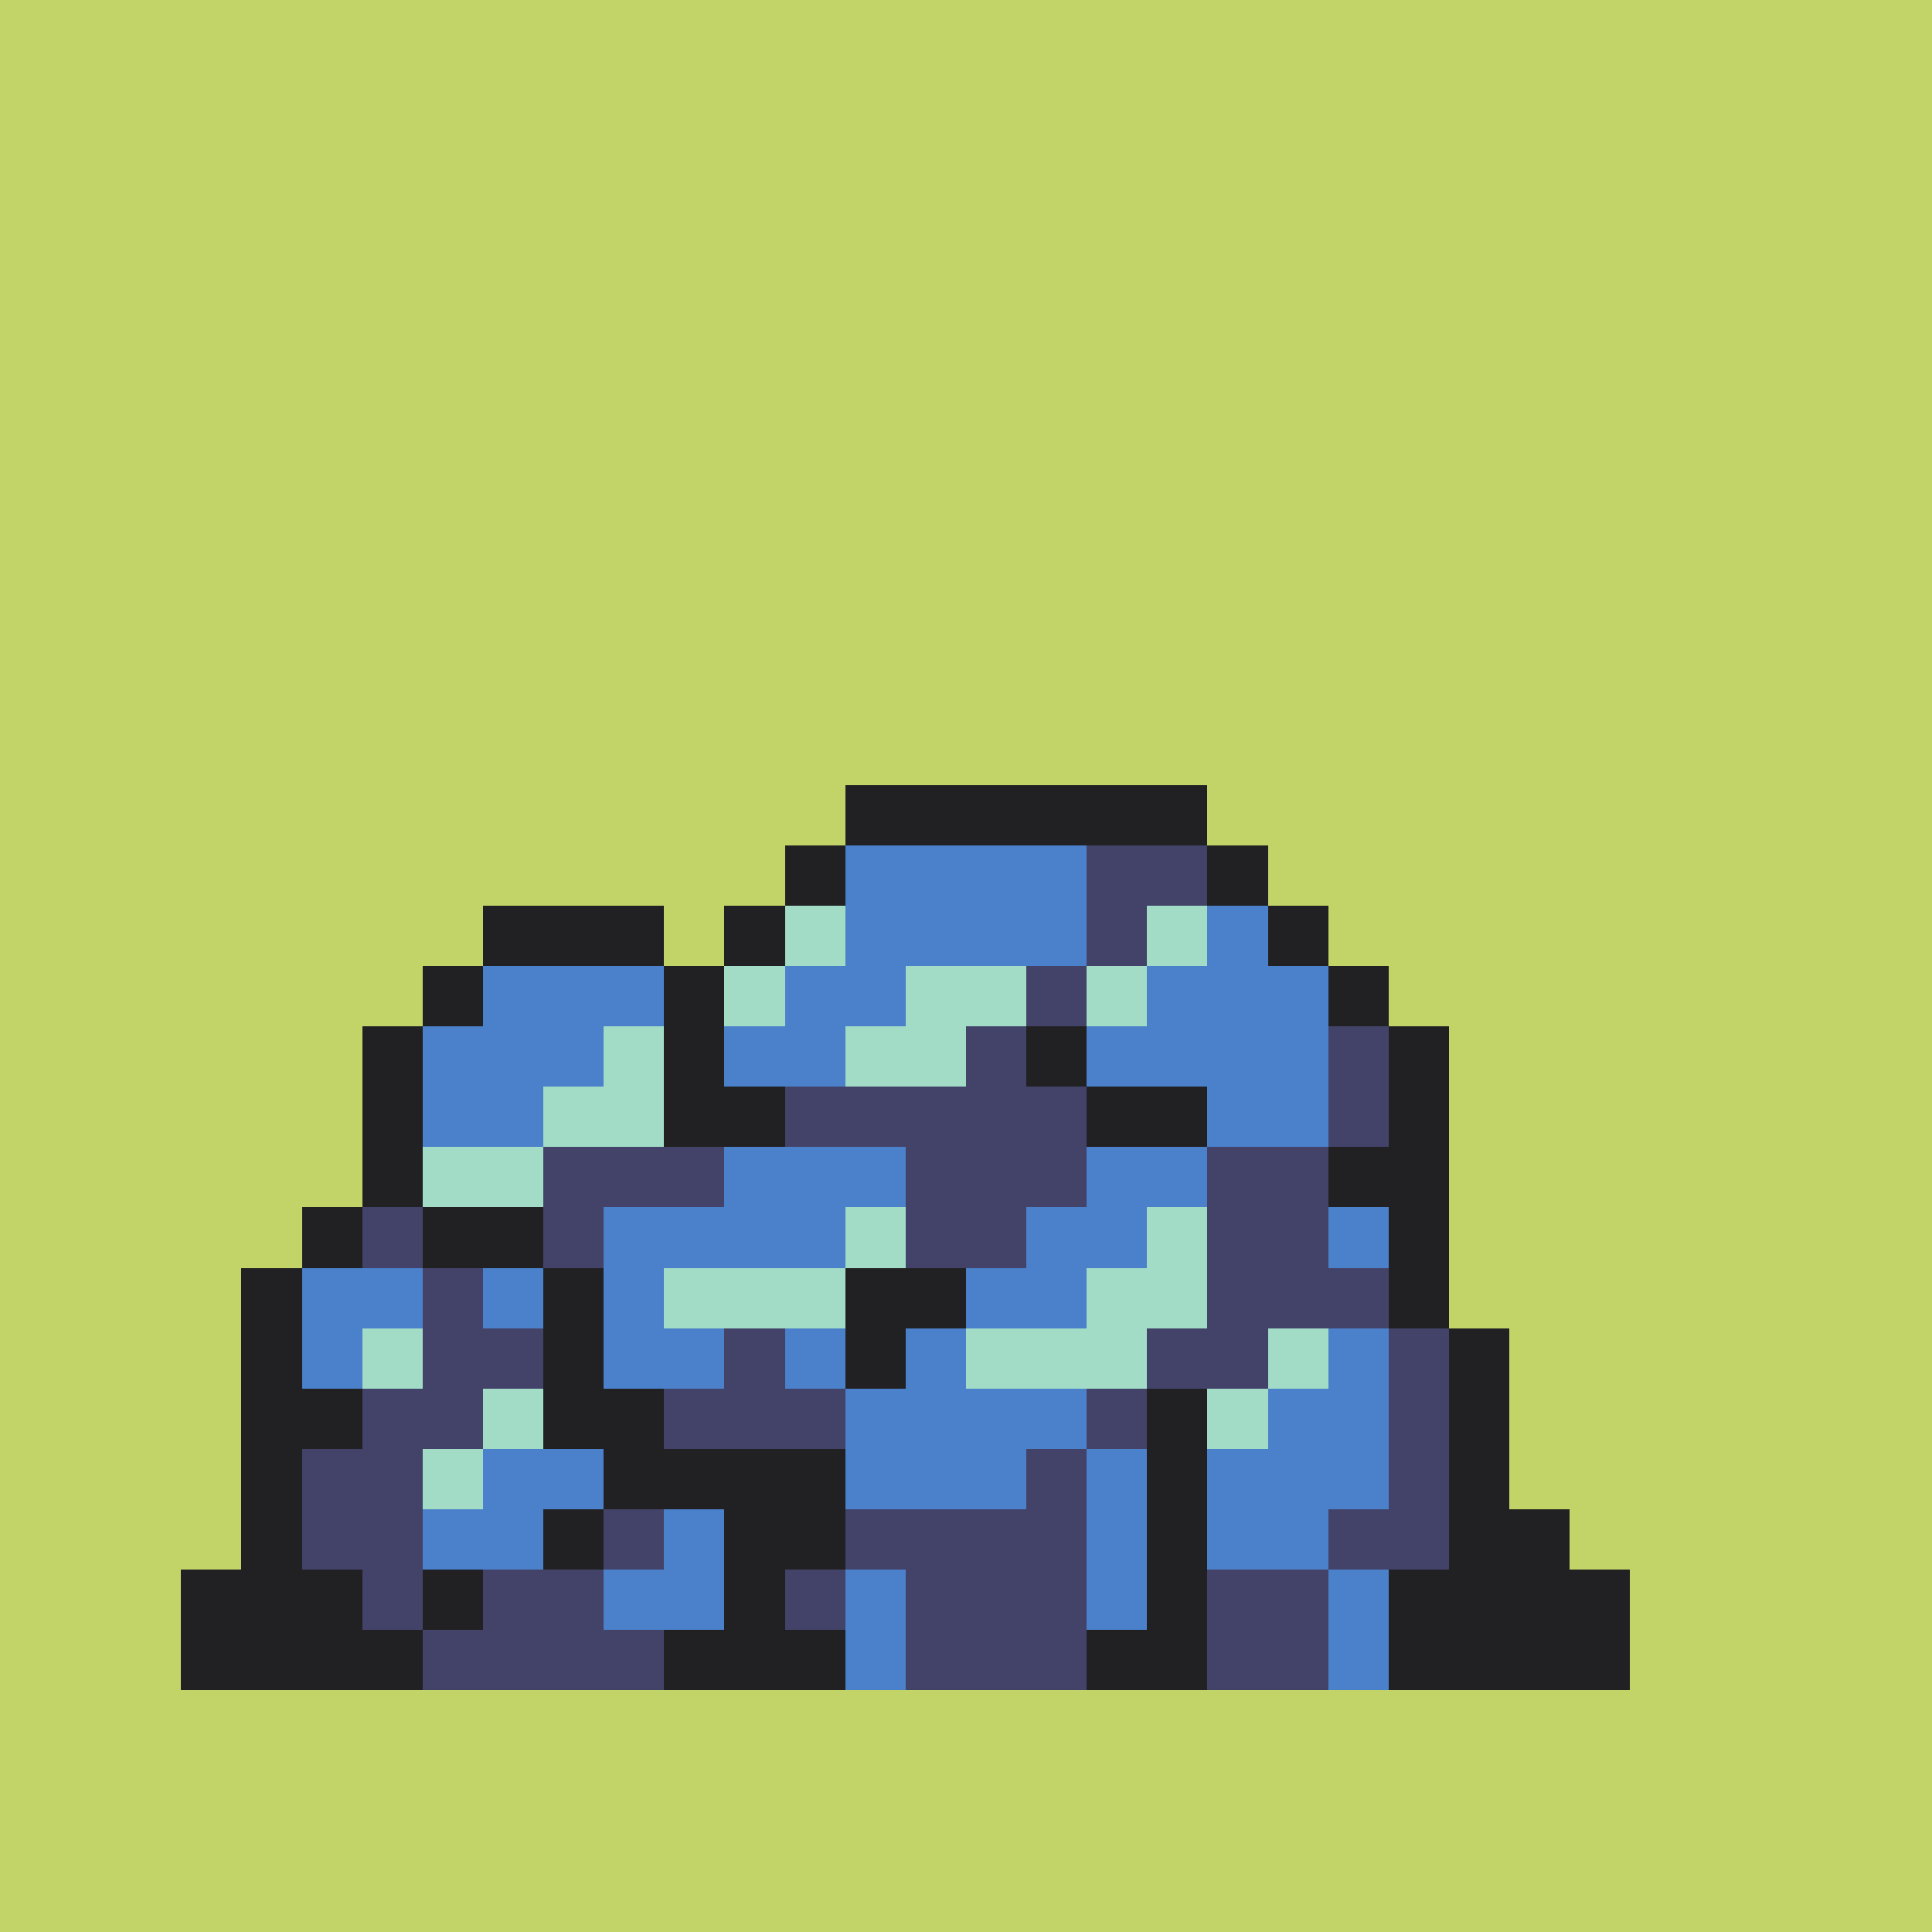 <svg version="1.0" xmlns="http://www.w3.org/2000/svg" width="512" height="512" viewBox="0 0 32 32" shape-rendering="crispEdges" preserveAspectRatio="xMidYMid meet"> <rect width="32" height="32" fill="#C2D368" /><rect width="6" height="1" x="14" y="13" fill="#212123"/><rect width="1" height="1" x="13" y="14" fill="#212123"/><rect width="4" height="1" x="14" y="14" fill="#4b80ca"/><rect width="2" height="1" x="18" y="14" fill="#43436a"/><rect width="1" height="1" x="20" y="14" fill="#212123"/><rect width="3" height="1" x="8" y="15" fill="#212123"/><rect width="1" height="1" x="12" y="15" fill="#212123"/><rect width="1" height="1" x="13" y="15" fill="#a2dcc7"/><rect width="4" height="1" x="14" y="15" fill="#4b80ca"/><rect width="1" height="1" x="18" y="15" fill="#43436a"/><rect width="1" height="1" x="19" y="15" fill="#a2dcc7"/><rect width="1" height="1" x="20" y="15" fill="#4b80ca"/><rect width="1" height="1" x="21" y="15" fill="#212123"/><rect width="1" height="1" x="7" y="16" fill="#212123"/><rect width="3" height="1" x="8" y="16" fill="#4b80ca"/><rect width="1" height="1" x="11" y="16" fill="#212123"/><rect width="1" height="1" x="12" y="16" fill="#a2dcc7"/><rect width="2" height="1" x="13" y="16" fill="#4b80ca"/><rect width="2" height="1" x="15" y="16" fill="#a2dcc7"/><rect width="1" height="1" x="17" y="16" fill="#43436a"/><rect width="1" height="1" x="18" y="16" fill="#a2dcc7"/><rect width="3" height="1" x="19" y="16" fill="#4b80ca"/><rect width="1" height="1" x="22" y="16" fill="#212123"/><rect width="1" height="1" x="6" y="17" fill="#212123"/><rect width="3" height="1" x="7" y="17" fill="#4b80ca"/><rect width="1" height="1" x="10" y="17" fill="#a2dcc7"/><rect width="1" height="1" x="11" y="17" fill="#212123"/><rect width="2" height="1" x="12" y="17" fill="#4b80ca"/><rect width="2" height="1" x="14" y="17" fill="#a2dcc7"/><rect width="1" height="1" x="16" y="17" fill="#43436a"/><rect width="1" height="1" x="17" y="17" fill="#212123"/><rect width="4" height="1" x="18" y="17" fill="#4b80ca"/><rect width="1" height="1" x="22" y="17" fill="#43436a"/><rect width="1" height="1" x="23" y="17" fill="#212123"/><rect width="1" height="1" x="6" y="18" fill="#212123"/><rect width="2" height="1" x="7" y="18" fill="#4b80ca"/><rect width="2" height="1" x="9" y="18" fill="#a2dcc7"/><rect width="2" height="1" x="11" y="18" fill="#212123"/><rect width="5" height="1" x="13" y="18" fill="#43436a"/><rect width="2" height="1" x="18" y="18" fill="#212123"/><rect width="2" height="1" x="20" y="18" fill="#4b80ca"/><rect width="1" height="1" x="22" y="18" fill="#43436a"/><rect width="1" height="1" x="23" y="18" fill="#212123"/><rect width="1" height="1" x="6" y="19" fill="#212123"/><rect width="2" height="1" x="7" y="19" fill="#a2dcc7"/><rect width="3" height="1" x="9" y="19" fill="#43436a"/><rect width="3" height="1" x="12" y="19" fill="#4b80ca"/><rect width="3" height="1" x="15" y="19" fill="#43436a"/><rect width="2" height="1" x="18" y="19" fill="#4b80ca"/><rect width="2" height="1" x="20" y="19" fill="#43436a"/><rect width="2" height="1" x="22" y="19" fill="#212123"/><rect width="1" height="1" x="5" y="20" fill="#212123"/><rect width="1" height="1" x="6" y="20" fill="#43436a"/><rect width="2" height="1" x="7" y="20" fill="#212123"/><rect width="1" height="1" x="9" y="20" fill="#43436a"/><rect width="4" height="1" x="10" y="20" fill="#4b80ca"/><rect width="1" height="1" x="14" y="20" fill="#a2dcc7"/><rect width="2" height="1" x="15" y="20" fill="#43436a"/><rect width="2" height="1" x="17" y="20" fill="#4b80ca"/><rect width="1" height="1" x="19" y="20" fill="#a2dcc7"/><rect width="2" height="1" x="20" y="20" fill="#43436a"/><rect width="1" height="1" x="22" y="20" fill="#4b80ca"/><rect width="1" height="1" x="23" y="20" fill="#212123"/><rect width="1" height="1" x="4" y="21" fill="#212123"/><rect width="2" height="1" x="5" y="21" fill="#4b80ca"/><rect width="1" height="1" x="7" y="21" fill="#43436a"/><rect width="1" height="1" x="8" y="21" fill="#4b80ca"/><rect width="1" height="1" x="9" y="21" fill="#212123"/><rect width="1" height="1" x="10" y="21" fill="#4b80ca"/><rect width="3" height="1" x="11" y="21" fill="#a2dcc7"/><rect width="2" height="1" x="14" y="21" fill="#212123"/><rect width="2" height="1" x="16" y="21" fill="#4b80ca"/><rect width="2" height="1" x="18" y="21" fill="#a2dcc7"/><rect width="3" height="1" x="20" y="21" fill="#43436a"/><rect width="1" height="1" x="23" y="21" fill="#212123"/><rect width="1" height="1" x="4" y="22" fill="#212123"/><rect width="1" height="1" x="5" y="22" fill="#4b80ca"/><rect width="1" height="1" x="6" y="22" fill="#a2dcc7"/><rect width="2" height="1" x="7" y="22" fill="#43436a"/><rect width="1" height="1" x="9" y="22" fill="#212123"/><rect width="2" height="1" x="10" y="22" fill="#4b80ca"/><rect width="1" height="1" x="12" y="22" fill="#43436a"/><rect width="1" height="1" x="13" y="22" fill="#4b80ca"/><rect width="1" height="1" x="14" y="22" fill="#212123"/><rect width="1" height="1" x="15" y="22" fill="#4b80ca"/><rect width="3" height="1" x="16" y="22" fill="#a2dcc7"/><rect width="2" height="1" x="19" y="22" fill="#43436a"/><rect width="1" height="1" x="21" y="22" fill="#a2dcc7"/><rect width="1" height="1" x="22" y="22" fill="#4b80ca"/><rect width="1" height="1" x="23" y="22" fill="#43436a"/><rect width="1" height="1" x="24" y="22" fill="#212123"/><rect width="2" height="1" x="4" y="23" fill="#212123"/><rect width="2" height="1" x="6" y="23" fill="#43436a"/><rect width="1" height="1" x="8" y="23" fill="#a2dcc7"/><rect width="2" height="1" x="9" y="23" fill="#212123"/><rect width="3" height="1" x="11" y="23" fill="#43436a"/><rect width="4" height="1" x="14" y="23" fill="#4b80ca"/><rect width="1" height="1" x="18" y="23" fill="#43436a"/><rect width="1" height="1" x="19" y="23" fill="#212123"/><rect width="1" height="1" x="20" y="23" fill="#a2dcc7"/><rect width="2" height="1" x="21" y="23" fill="#4b80ca"/><rect width="1" height="1" x="23" y="23" fill="#43436a"/><rect width="1" height="1" x="24" y="23" fill="#212123"/><rect width="1" height="1" x="4" y="24" fill="#212123"/><rect width="2" height="1" x="5" y="24" fill="#43436a"/><rect width="1" height="1" x="7" y="24" fill="#a2dcc7"/><rect width="2" height="1" x="8" y="24" fill="#4b80ca"/><rect width="4" height="1" x="10" y="24" fill="#212123"/><rect width="3" height="1" x="14" y="24" fill="#4b80ca"/><rect width="1" height="1" x="17" y="24" fill="#43436a"/><rect width="1" height="1" x="18" y="24" fill="#4b80ca"/><rect width="1" height="1" x="19" y="24" fill="#212123"/><rect width="3" height="1" x="20" y="24" fill="#4b80ca"/><rect width="1" height="1" x="23" y="24" fill="#43436a"/><rect width="1" height="1" x="24" y="24" fill="#212123"/><rect width="1" height="1" x="4" y="25" fill="#212123"/><rect width="2" height="1" x="5" y="25" fill="#43436a"/><rect width="2" height="1" x="7" y="25" fill="#4b80ca"/><rect width="1" height="1" x="9" y="25" fill="#212123"/><rect width="1" height="1" x="10" y="25" fill="#43436a"/><rect width="1" height="1" x="11" y="25" fill="#4b80ca"/><rect width="2" height="1" x="12" y="25" fill="#212123"/><rect width="4" height="1" x="14" y="25" fill="#43436a"/><rect width="1" height="1" x="18" y="25" fill="#4b80ca"/><rect width="1" height="1" x="19" y="25" fill="#212123"/><rect width="2" height="1" x="20" y="25" fill="#4b80ca"/><rect width="2" height="1" x="22" y="25" fill="#43436a"/><rect width="2" height="1" x="24" y="25" fill="#212123"/><rect width="3" height="1" x="3" y="26" fill="#212123"/><rect width="1" height="1" x="6" y="26" fill="#43436a"/><rect width="1" height="1" x="7" y="26" fill="#212123"/><rect width="2" height="1" x="8" y="26" fill="#43436a"/><rect width="2" height="1" x="10" y="26" fill="#4b80ca"/><rect width="1" height="1" x="12" y="26" fill="#212123"/><rect width="1" height="1" x="13" y="26" fill="#43436a"/><rect width="1" height="1" x="14" y="26" fill="#4b80ca"/><rect width="3" height="1" x="15" y="26" fill="#43436a"/><rect width="1" height="1" x="18" y="26" fill="#4b80ca"/><rect width="1" height="1" x="19" y="26" fill="#212123"/><rect width="2" height="1" x="20" y="26" fill="#43436a"/><rect width="1" height="1" x="22" y="26" fill="#4b80ca"/><rect width="4" height="1" x="23" y="26" fill="#212123"/><rect width="4" height="1" x="3" y="27" fill="#212123"/><rect width="4" height="1" x="7" y="27" fill="#43436a"/><rect width="3" height="1" x="11" y="27" fill="#212123"/><rect width="1" height="1" x="14" y="27" fill="#4b80ca"/><rect width="3" height="1" x="15" y="27" fill="#43436a"/><rect width="2" height="1" x="18" y="27" fill="#212123"/><rect width="2" height="1" x="20" y="27" fill="#43436a"/><rect width="1" height="1" x="22" y="27" fill="#4b80ca"/><rect width="4" height="1" x="23" y="27" fill="#212123"/></svg>